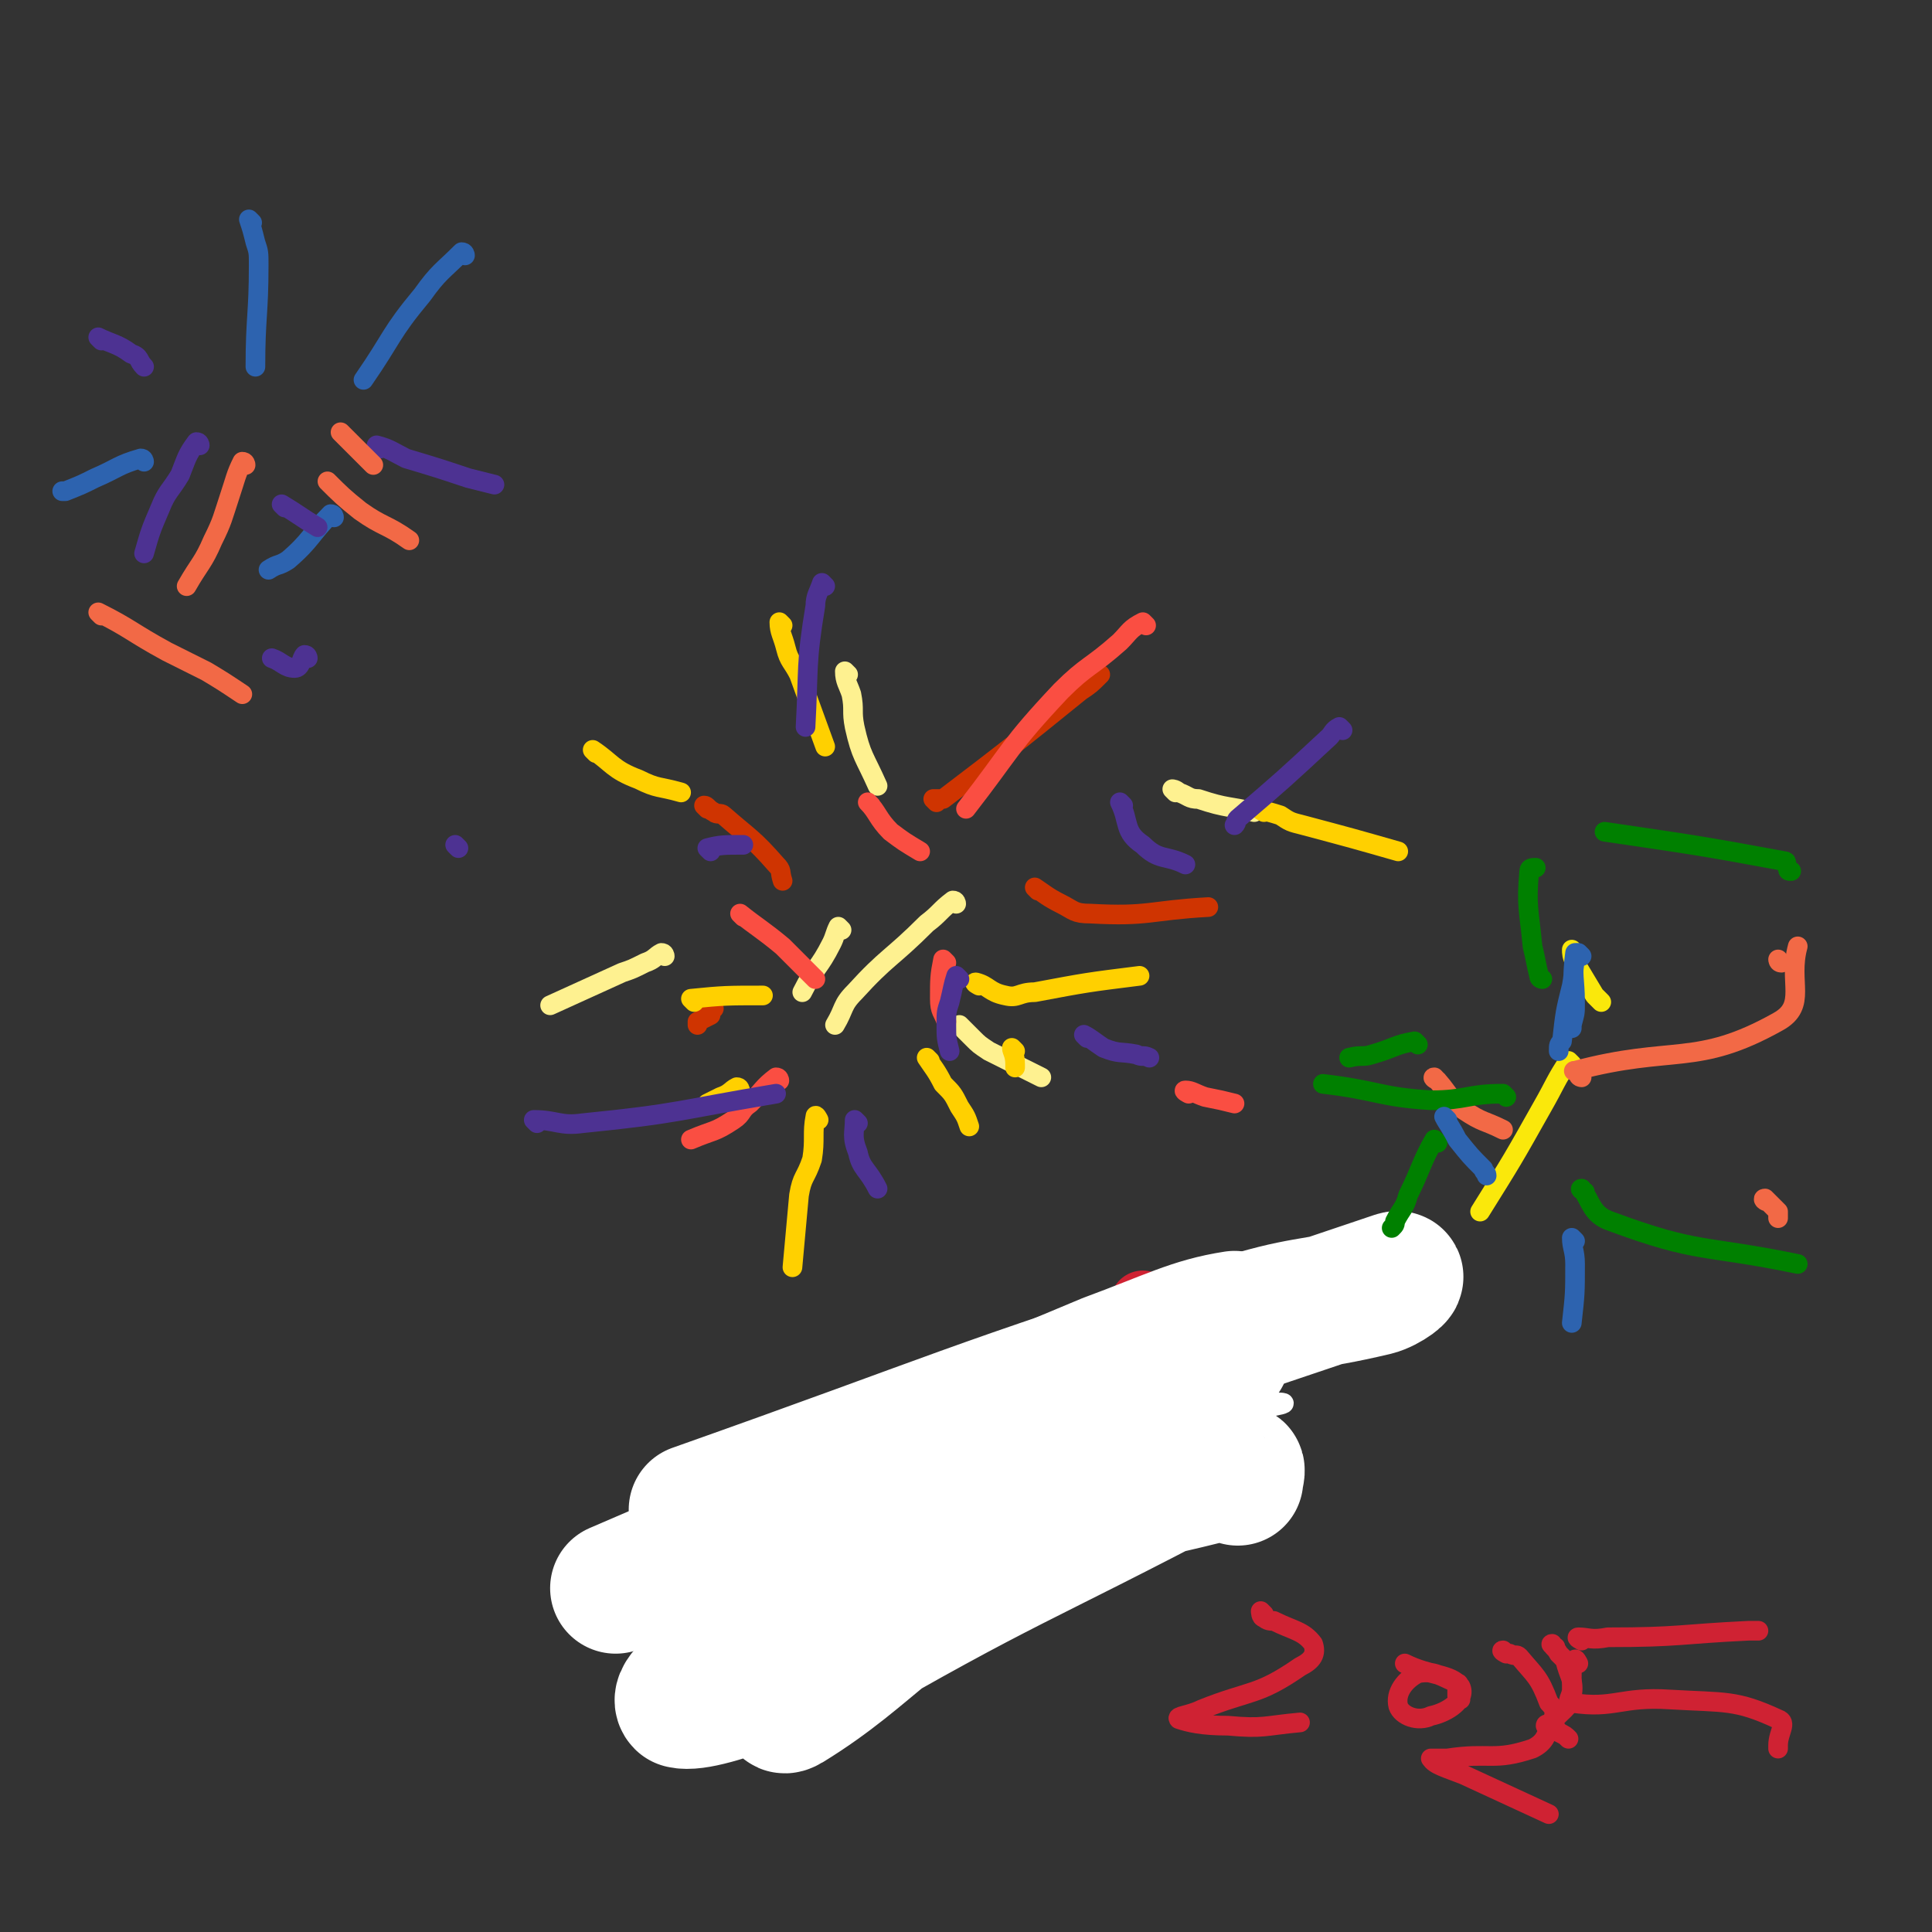 <svg viewBox='0 0 590 590' version='1.1' xmlns='http://www.w3.org/2000/svg' xmlns:xlink='http://www.w3.org/1999/xlink'><rect x="0" y="0" width="590" height="590" fill="#333333" stroke="none"/><g fill='none' stroke='#CF3401' stroke-width='6' stroke-linecap='round' stroke-linejoin='round'><path d='M216,247c0,0 -1,-1 -1,-1 1,0 1,1 3,2 1,1 2,0 3,1 8,7 9,7 16,15 2,2 1,2 2,5 '/><path d='M286,245c0,0 -1,-1 -1,-1 1,0 2,0 3,0 21,-16 21,-16 42,-33 3,-2 3,-2 6,-5 '/><path d='M317,272c0,0 -1,-1 -1,-1 3,2 4,3 8,5 4,2 4,3 9,3 18,1 18,-1 36,-2 '/><path d='M218,308c0,0 -1,-1 -1,-1 0,1 0,2 0,3 -2,1 -2,1 -4,2 0,0 0,0 0,1 '/></g>
<g fill='none' stroke='#FEF190' stroke-width='6' stroke-linecap='round' stroke-linejoin='round'><path d='M292,276c0,0 0,-1 -1,-1 -4,3 -4,4 -8,7 -11,11 -12,10 -22,21 -4,4 -3,5 -6,10 '/><path d='M259,206c0,0 -1,-1 -1,-1 0,3 1,4 2,7 1,5 0,5 1,10 2,9 3,9 7,18 '/><path d='M257,284c0,0 -1,-1 -1,-1 -1,2 -1,3 -2,5 -4,8 -5,7 -9,15 '/><path d='M294,314c0,0 -1,-1 -1,-1 1,1 2,2 4,4 2,2 2,2 5,4 8,4 8,4 16,8 '/><path d='M203,292c0,0 0,-1 -1,-1 -2,1 -2,2 -5,3 -4,2 -4,2 -7,3 -11,5 -11,5 -22,10 '/><path d='M359,242c0,0 -1,-1 -1,-1 0,0 1,0 2,1 3,1 3,2 6,2 9,3 9,2 17,4 '/></g>
<g fill='none' stroke='#FFD000' stroke-width='6' stroke-linecap='round' stroke-linejoin='round'><path d='M250,342c0,0 -1,-2 -1,-1 -1,5 0,7 -1,13 -2,6 -3,5 -4,11 -1,11 -1,11 -2,22 '/><path d='M310,321c0,0 -1,-1 -1,-1 0,1 1,2 1,5 0,0 0,0 0,1 '/><path d='M284,324c0,0 -1,-1 -1,-1 2,3 3,4 5,8 3,3 3,3 5,7 2,3 2,3 3,6 '/><path d='M226,333c0,0 0,-1 -1,-1 -2,1 -2,2 -5,3 -2,1 -2,1 -4,2 '/><path d='M239,191c0,0 -1,-1 -1,-1 0,3 1,4 2,8 1,4 2,4 4,8 4,11 4,11 8,22 '/><path d='M212,306c0,0 -1,-1 -1,-1 10,-1 11,-1 22,-1 '/><path d='M299,301c0,0 -2,-1 -1,-1 4,1 4,3 9,4 4,1 4,-1 9,-1 16,-3 16,-3 32,-5 '/><path d='M386,248c0,0 -2,-1 -1,-1 2,1 3,1 6,2 3,2 3,2 7,3 15,4 15,4 29,8 '/><path d='M182,230c0,0 -1,-1 -1,-1 6,4 6,6 14,9 6,3 6,2 13,4 '/></g>
<g fill='none' stroke='#FA4E42' stroke-width='6' stroke-linecap='round' stroke-linejoin='round'><path d='M350,191c0,0 -1,-1 -1,-1 -4,2 -4,3 -7,6 -9,8 -10,7 -18,15 -16,17 -15,18 -29,36 '/><path d='M227,280c0,0 -1,-1 -1,-1 5,4 7,5 13,10 3,3 3,3 7,7 1,1 1,1 3,3 '/><path d='M289,294c0,0 -1,-1 -1,-1 -1,5 -1,6 -1,12 0,4 1,4 2,7 '/><path d='M238,330c0,0 0,-1 -1,-1 -4,3 -4,4 -8,8 -3,2 -2,3 -5,5 -6,4 -6,3 -13,6 '/><path d='M363,334c0,0 -2,-1 -1,-1 2,0 3,1 6,2 5,1 5,1 9,2 '/><path d='M266,246c0,0 -1,-1 -1,-1 3,3 3,5 7,9 4,3 4,3 9,6 '/></g>
<g fill='none' stroke='#CF2233' stroke-width='20' stroke-linecap='round' stroke-linejoin='round'><path d='M224,462c0,0 -1,-1 -1,-1 1,-1 2,0 3,-1 1,-1 0,-1 1,-2 4,-5 4,-5 8,-9 2,-2 2,-3 4,-3 3,1 4,2 7,5 3,4 2,5 5,10 '/><path d='M242,462c0,0 -1,-2 -1,-1 -2,8 -2,9 -3,19 -2,14 -2,14 -3,28 '/><path d='M340,407c0,0 -1,-1 -1,-1 0,1 0,2 0,4 1,8 -1,8 1,15 5,13 6,13 12,25 '/><path d='M340,410c0,0 -1,-1 -1,-1 -1,1 -1,1 -2,3 -2,3 -3,3 -5,6 -7,11 -6,11 -13,21 '/><path d='M350,399c0,0 -1,-1 -1,-1 1,1 1,2 3,4 2,2 1,2 3,3 5,5 5,4 10,9 '/></g>
<g fill='none' stroke='#CF2233' stroke-width='6' stroke-linecap='round' stroke-linejoin='round'><path d='M386,493c0,0 -1,-1 -1,-1 0,0 0,2 1,2 1,1 2,1 3,1 6,3 9,3 12,7 1,3 0,5 -4,7 -13,9 -15,7 -30,13 -4,2 -8,2 -7,3 3,1 7,2 15,2 11,1 11,0 22,-1 '/><path d='M446,519c0,0 -1,0 -1,-1 0,-1 0,-1 0,-2 0,-1 1,-2 0,-2 -5,-2 -7,-4 -12,-3 -4,2 -7,6 -6,10 1,3 6,5 10,3 5,-1 11,-5 9,-9 -3,-4 -9,-3 -17,-7 '/><path d='M475,503c0,0 -2,-1 -1,-1 0,1 1,1 2,3 1,1 1,1 2,2 1,5 3,6 2,11 -1,4 -3,4 -6,8 0,1 -2,0 -2,1 1,1 3,0 4,2 2,1 2,1 3,2 '/><path d='M483,501c0,0 -2,-1 -1,-1 3,0 4,1 9,0 22,0 22,-1 43,-2 2,0 2,0 3,0 '/><path d='M482,508c0,0 -1,-2 -1,-1 -1,2 -1,3 -1,6 0,2 0,2 0,3 0,2 -2,4 0,4 13,2 15,-2 30,-1 17,1 20,0 33,6 3,1 0,4 0,8 0,1 0,1 0,1 '/><path d='M460,505c0,0 -2,-1 -1,-1 0,0 1,1 2,1 2,1 2,0 3,1 5,6 6,6 9,14 2,2 2,3 1,6 -2,4 -2,6 -6,8 -12,4 -13,1 -26,3 -3,0 -6,0 -5,0 1,2 5,3 10,5 13,6 13,6 26,12 '/></g>
<g fill='none' stroke='#FFFFFF' stroke-width='6' stroke-linecap='round' stroke-linejoin='round'><path d='M212,478c0,0 -1,-1 -1,-1 10,-5 11,-5 21,-9 13,-6 13,-8 27,-12 65,-16 75,-15 132,-27 4,-1 -4,-1 -9,0 -59,11 -62,4 -118,22 -27,9 -27,15 -47,33 -3,3 -2,8 0,8 8,1 10,-3 21,-6 '/></g>
<g fill='none' stroke='#FFFFFF' stroke-width='40' stroke-linecap='round' stroke-linejoin='round'><path d='M374,414c0,0 0,-1 -1,-1 -3,0 -3,1 -6,2 -13,2 -13,0 -25,4 -78,31 -77,33 -154,66 '/><path d='M267,446c0,0 -2,-1 -1,-1 79,-28 86,-30 160,-55 3,-1 -2,3 -6,4 -21,5 -22,3 -44,10 -82,26 -82,28 -164,57 '/><path d='M242,462c0,0 -2,-1 -1,-1 24,-13 25,-13 50,-25 23,-11 23,-11 47,-21 19,-7 26,-11 39,-13 3,0 -2,6 -6,8 -40,27 -42,25 -83,52 -34,22 -34,21 -67,45 -7,5 -15,11 -13,13 4,1 14,-2 27,-7 66,-30 65,-33 131,-64 1,-1 3,-1 2,-1 -57,30 -60,29 -117,62 -7,4 -15,14 -10,11 26,-16 33,-30 71,-50 30,-16 34,-13 66,-22 1,-1 0,2 0,3 '/></g>
<g fill='none' stroke='#4D3292' stroke-width='6' stroke-linecap='round' stroke-linejoin='round'><path d='M293,299c0,0 -1,-1 -1,-1 -1,3 -1,4 -2,8 -1,3 -1,3 -1,7 0,4 0,4 1,8 '/><path d='M262,343c0,0 -1,-1 -1,-1 0,4 -1,5 1,10 1,5 3,5 6,11 '/><path d='M343,246c0,0 -1,-1 -1,-1 3,6 1,9 7,13 5,5 7,3 13,6 '/><path d='M252,179c0,0 -1,-1 -1,-1 -1,3 -2,4 -2,7 -3,18 -2,19 -3,37 '/><path d='M140,259c0,0 -1,-1 -1,-1 '/><path d='M164,343c0,0 -1,-1 -1,-1 7,0 8,2 15,1 30,-3 29,-4 59,-9 '/><path d='M217,260c0,0 -1,-1 -1,-1 4,-1 5,-1 11,-1 '/><path d='M410,223c0,0 -1,-1 -1,-1 -2,1 -2,2 -3,3 -14,13 -14,13 -28,25 -1,1 0,1 -1,2 '/><path d='M332,317c0,0 -1,-1 -1,-1 2,1 3,2 6,4 5,2 5,1 10,2 2,1 2,0 4,1 '/></g>
<g fill='none' stroke='#FAE80B' stroke-width='6' stroke-linecap='round' stroke-linejoin='round'><path d='M480,325c0,0 -1,-1 -1,-1 -4,6 -4,7 -8,14 -9,16 -9,16 -19,32 '/><path d='M481,291c0,0 -1,-1 -1,-1 0,1 0,2 1,4 3,5 3,5 6,10 1,1 1,1 2,2 '/></g>
<g fill='none' stroke='#F26946' stroke-width='6' stroke-linecap='round' stroke-linejoin='round'><path d='M483,329c0,0 -1,0 -1,-1 -1,-1 -2,-1 -1,-1 30,-8 37,-1 62,-15 9,-5 3,-12 6,-23 '/><path d='M544,294c-1,0 -1,-1 -1,-1 '/><path d='M439,330c0,0 -2,-1 -1,-1 4,4 4,6 9,10 6,4 6,3 12,6 '/><path d='M540,367c-1,0 -2,-1 -1,-1 1,1 2,2 4,4 0,1 0,1 0,2 '/></g>
<g fill='none' stroke='#008000' stroke-width='6' stroke-linecap='round' stroke-linejoin='round'><path d='M439,349c0,0 -1,-1 -1,-1 -4,7 -4,9 -8,17 -1,4 -2,4 -4,8 0,1 0,1 -1,2 '/><path d='M484,364c0,0 -2,-1 -1,-1 3,4 3,8 9,10 27,10 28,7 57,13 '/><path d='M471,299c0,0 -1,0 -1,-1 -1,-4 -1,-5 -2,-9 -1,-11 -2,-12 -1,-23 0,-1 1,-1 2,-1 '/><path d='M547,266c-1,0 -1,0 -1,-1 -1,-1 0,-2 -1,-2 -27,-5 -28,-5 -55,-9 '/><path d='M460,335c0,0 -1,-1 -1,-1 -11,0 -11,2 -22,2 -16,-1 -16,-3 -33,-5 '/><path d='M433,319c0,0 -1,-1 -1,-1 -6,1 -6,2 -13,4 -3,1 -3,0 -7,1 '/></g>
<g fill='none' stroke='#2D63AF' stroke-width='6' stroke-linecap='round' stroke-linejoin='round'><path d='M481,379c0,0 -1,-1 -1,-1 0,3 1,4 1,8 0,9 0,9 -1,18 '/><path d='M482,292c0,0 -1,-1 -1,-1 -1,7 0,8 0,15 0,4 0,3 -1,7 0,0 0,0 0,1 '/><path d='M483,292c0,0 -1,-1 -1,-1 -2,4 -1,5 -2,10 -2,8 -2,8 -3,17 -1,1 -1,1 -1,3 '/><path d='M442,342c0,0 -1,-1 -1,-1 1,2 2,3 4,7 4,5 4,5 8,9 0,1 1,1 1,2 '/><path d='M77,68c0,0 -1,-1 -1,-1 1,3 1,3 2,7 1,3 1,3 1,7 0,15 -1,16 -1,31 '/><path d='M142,78c0,0 0,-1 -1,-1 -6,6 -7,6 -12,13 -10,12 -9,13 -18,26 '/><path d='M102,158c0,0 0,-1 -1,-1 -6,6 -6,8 -13,14 -3,2 -3,1 -6,3 '/><path d='M44,141c0,0 0,-1 -1,-1 -7,2 -7,3 -14,6 -4,2 -4,2 -9,4 0,0 0,0 -1,0 '/></g>
<g fill='none' stroke='#4D3292' stroke-width='6' stroke-linecap='round' stroke-linejoin='round'><path d='M116,137c0,0 -1,-1 -1,-1 4,1 5,2 9,4 10,3 10,3 19,6 4,1 4,1 8,2 '/><path d='M61,136c0,0 0,-1 -1,-1 -3,4 -3,5 -5,10 -3,5 -4,5 -6,10 -3,7 -3,7 -5,14 '/><path d='M94,201c0,0 0,-1 -1,-1 -1,1 -1,4 -3,4 -3,0 -4,-2 -7,-3 '/><path d='M31,104c0,0 -1,-1 -1,-1 4,2 6,2 10,5 3,1 2,2 4,4 '/><path d='M87,155c0,0 -1,-1 -1,-1 5,3 6,4 11,7 '/></g>
<g fill='none' stroke='#F26946' stroke-width='6' stroke-linecap='round' stroke-linejoin='round'><path d='M75,142c0,0 0,-1 -1,-1 -2,4 -2,5 -4,11 -2,6 -2,7 -5,13 -3,7 -4,7 -8,14 '/><path d='M31,188c0,0 -1,-1 -1,-1 10,5 10,6 21,12 6,3 6,3 12,6 5,3 5,3 11,7 '/><path d='M101,148c0,0 -1,-1 -1,-1 4,4 5,5 10,9 7,5 8,4 15,9 '/><path d='M105,133c0,0 -1,-1 -1,-1 4,4 5,5 10,10 '/></g>
</svg>